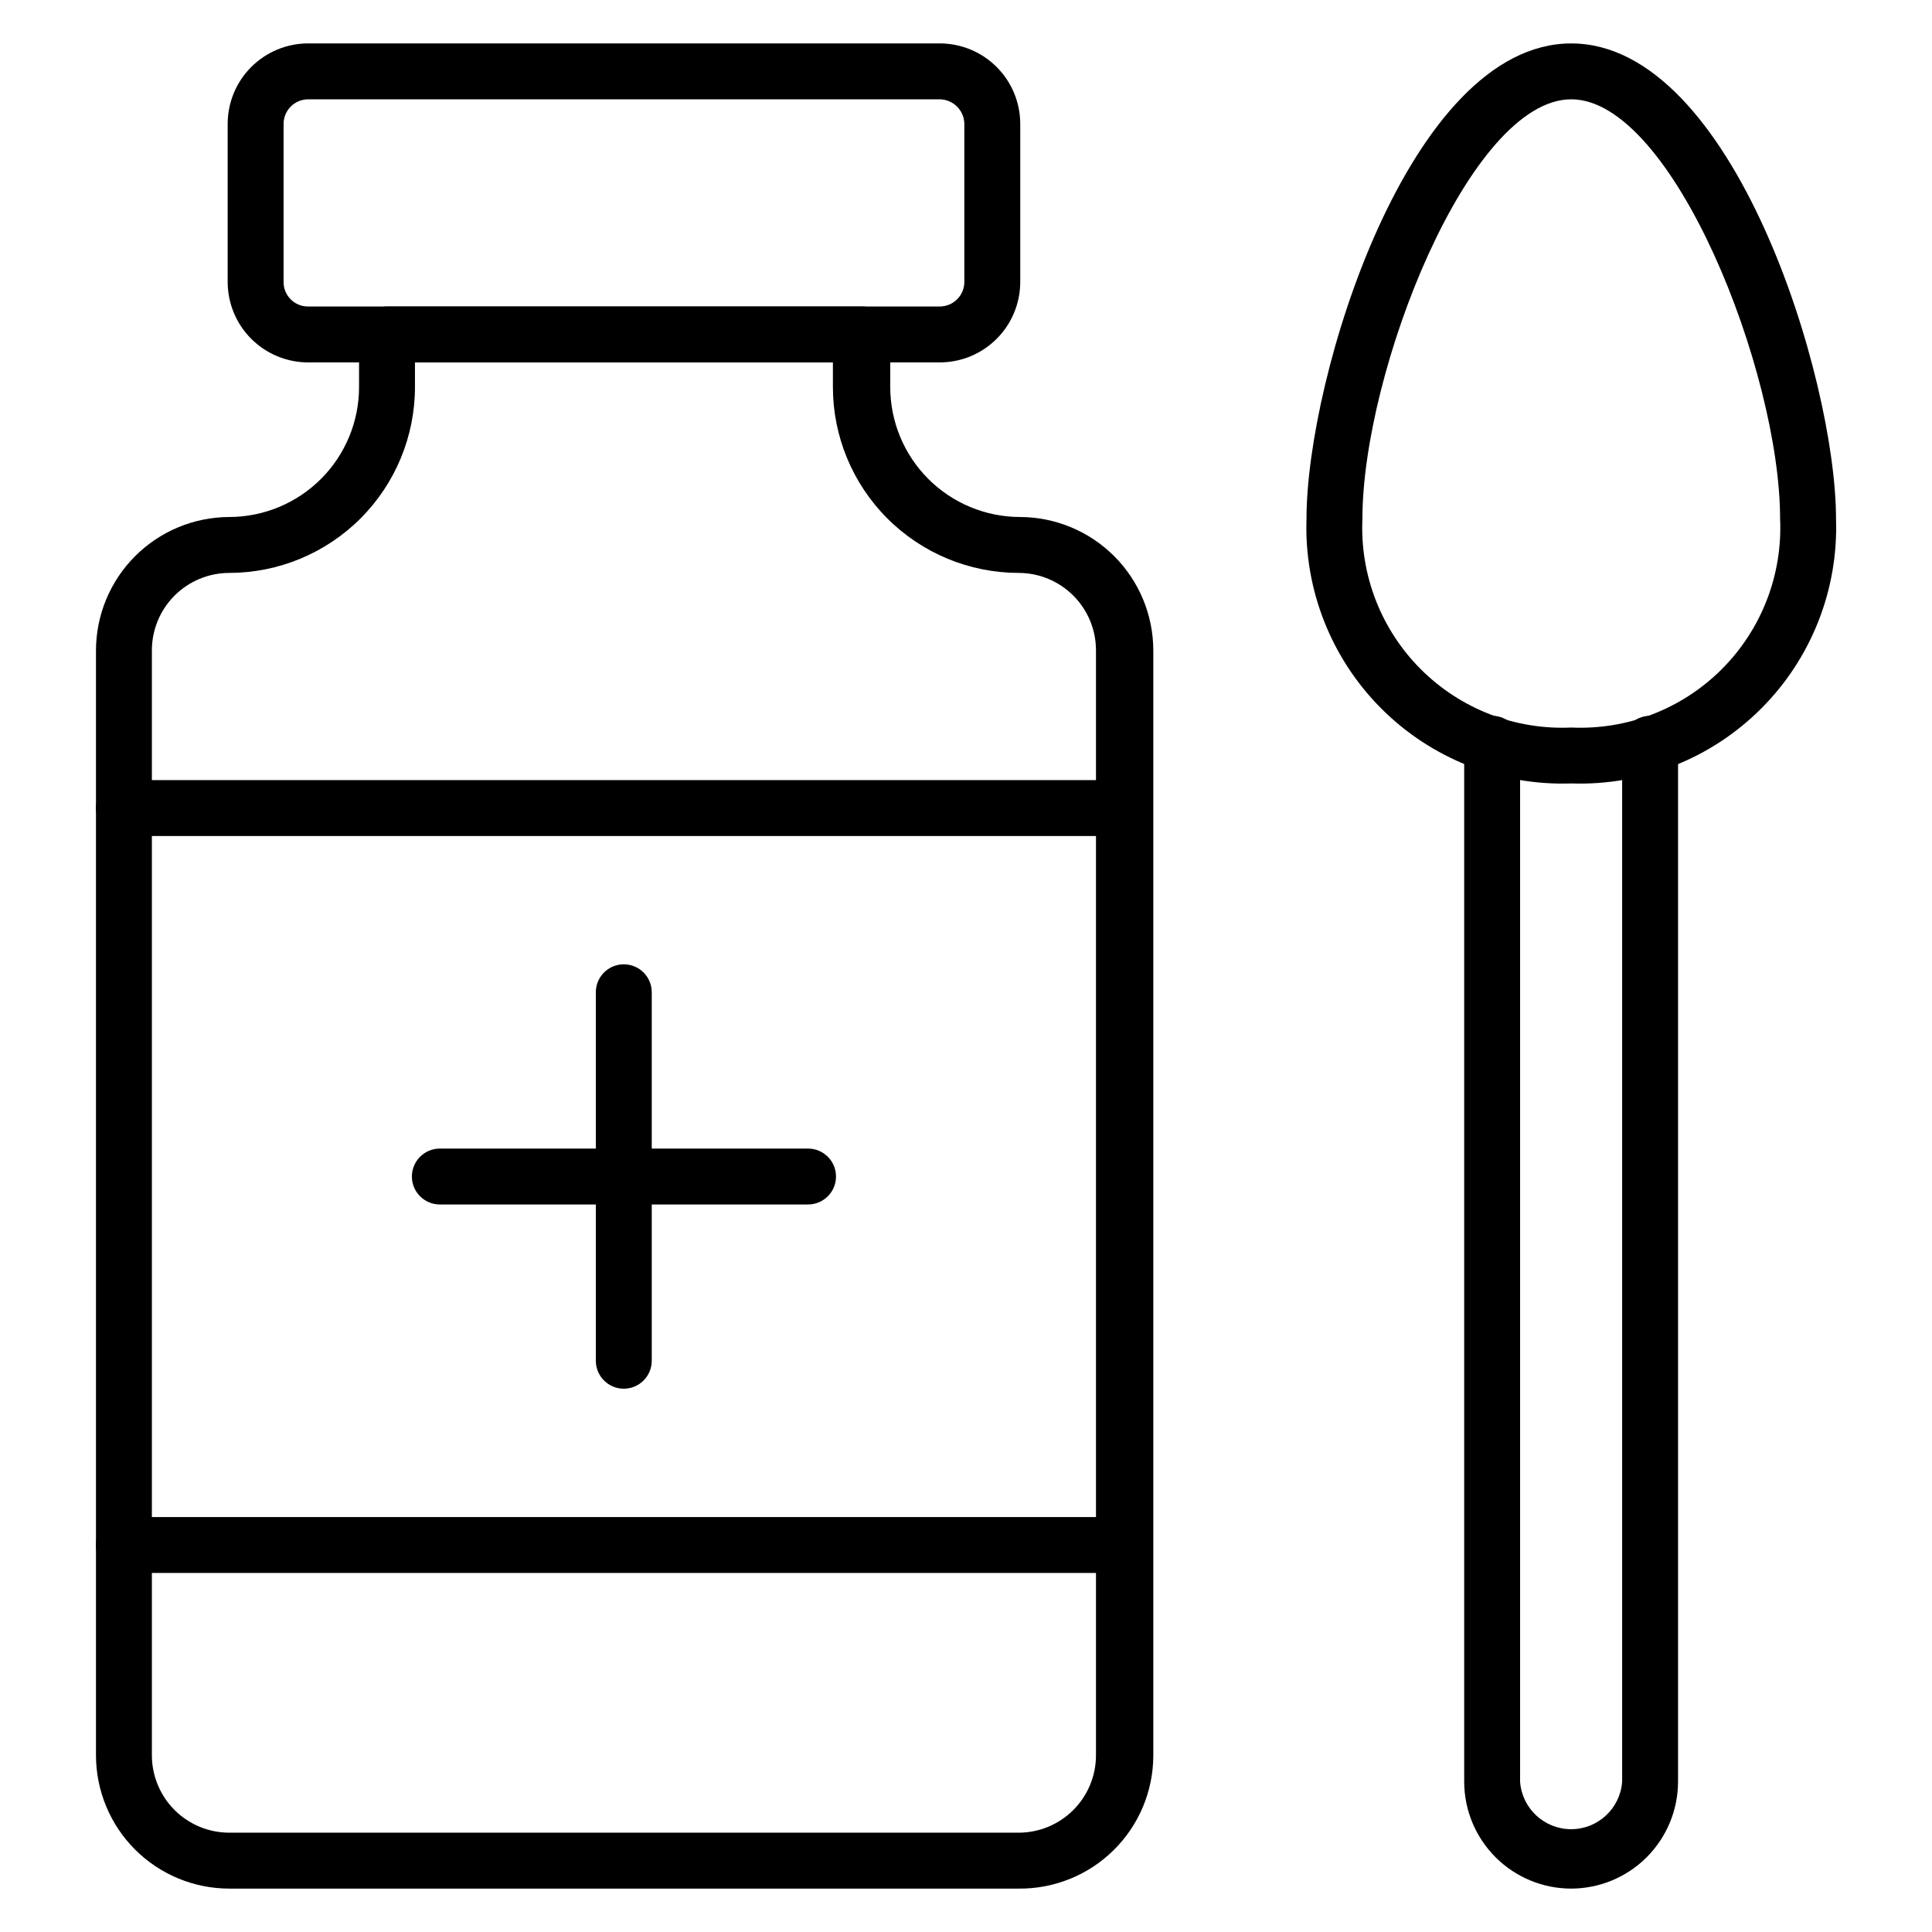 <?xml version="1.0" encoding="UTF-8"?>
<!-- The Best Svg Icon site in the world: iconSvg.co, Visit us! https://iconsvg.co -->
<svg fill="#000000" width="800px" height="800px" version="1.1" viewBox="144 144 512 512" xmlns="http://www.w3.org/2000/svg">
 <g>
  <path d="m393.04 240.04h-167.37c-5.656 0-11.086-2.25-15.086-6.25-4.004-4-6.25-9.43-6.25-15.086v-41.863c0-5.66 2.246-11.086 6.25-15.086 4-4.004 9.43-6.25 15.086-6.25h167.37c5.656 0 11.086 2.246 15.086 6.25 4.004 4 6.25 9.426 6.25 15.086v41.863c0 5.656-2.246 11.086-6.25 15.086-4 4-9.43 6.25-15.086 6.25zm-167.37-69.719c-3.598 0-6.519 2.918-6.519 6.519v41.863c-0.02 1.734 0.66 3.402 1.891 4.629 1.227 1.23 2.894 1.91 4.629 1.891h167.37c1.727 0 3.387-0.688 4.609-1.91 1.223-1.223 1.91-2.883 1.91-4.609v-41.863c-0.039-3.582-2.938-6.481-6.519-6.519z"/>
  <path d="m413.93 644.5h-209.15c-9.359 0-18.34-3.715-24.965-10.328-6.625-6.609-10.355-15.582-10.379-24.941v-292.88c0.02-9.367 3.75-18.344 10.375-24.969 6.621-6.621 15.602-10.352 24.969-10.371 9.125-0.02 17.867-3.66 24.312-10.117 6.445-6.461 10.062-15.211 10.062-24.336v-13.93c0-4.09 3.32-7.406 7.41-7.406h125.95c1.965 0 3.848 0.777 5.238 2.168s2.172 3.273 2.172 5.238v13.93c0 9.125 3.617 17.875 10.062 24.336 6.445 6.457 15.188 10.098 24.312 10.117 9.367 0.02 18.344 3.75 24.969 10.371 6.625 6.625 10.352 15.602 10.371 24.969v292.88c-0.016 9.426-3.801 18.453-10.508 25.074-6.703 6.621-15.777 10.293-25.203 10.195zm-159.96-404.46v6.519c0 13.055-5.18 25.574-14.406 34.812-9.223 9.238-21.734 14.438-34.789 14.457-5.445 0-10.664 2.164-14.512 6.012-3.852 3.848-6.012 9.07-6.012 14.512v292.88c0.02 5.43 2.191 10.633 6.035 14.465 3.848 3.832 9.059 5.984 14.488 5.984h209.15c5.434 0 10.641-2.152 14.488-5.984 3.844-3.832 6.016-9.035 6.035-14.465v-292.88c0-5.441-2.16-10.664-6.012-14.512-3.848-3.848-9.066-6.012-14.512-6.012-13.051-0.02-25.566-5.219-34.789-14.457-9.223-9.238-14.406-21.758-14.406-34.812v-6.519z"/>
  <path d="m441.86 365.55h-265.02c-4.09 0-7.41-3.316-7.41-7.41 0-4.09 3.32-7.406 7.41-7.406h265.02c4.09 0 7.41 3.316 7.41 7.406 0 4.094-3.32 7.41-7.41 7.41z"/>
  <path d="m441.86 560.85h-265.02c-4.09 0-7.41-3.316-7.41-7.41 0-4.09 3.32-7.41 7.41-7.41h265.02c4.09 0 7.41 3.32 7.41 7.41 0 4.094-3.32 7.41-7.41 7.41z"/>
  <path d="m358.14 463.2h-97.574c-4.094 0-7.41-3.316-7.41-7.406 0-4.094 3.316-7.41 7.41-7.41h97.574c4.094 0 7.41 3.316 7.41 7.41 0 4.09-3.316 7.406-7.41 7.406z"/>
  <path d="m309.31 512.02c-4.09 0-7.41-3.32-7.41-7.41v-97.648c0-4.094 3.32-7.41 7.41-7.41 4.094 0 7.41 3.316 7.41 7.41v97.648c0 1.965-0.781 3.848-2.172 5.238-1.387 1.391-3.273 2.172-5.238 2.172z"/>
  <path d="m560.4 351.62c-18.801 0.648-37.023-6.535-50.324-19.836s-20.484-31.527-19.84-50.324c0-37.414 27.191-125.95 70.164-125.95s70.164 88.906 70.164 125.95c0.648 18.797-6.535 37.023-19.84 50.324-13.301 13.301-31.523 20.484-50.324 19.836zm0-181.3c-27.043 0-55.344 72.238-55.344 111.14-0.684 14.875 4.93 29.352 15.461 39.883 10.527 10.531 25.008 16.141 39.883 15.461 14.879 0.68 29.355-4.93 39.887-15.461 10.527-10.531 16.141-25.008 15.457-39.883 0-38.898-28.449-111.14-55.344-111.14z"/>
  <path d="m560.4 644.5c-7.512 0-14.719-2.981-20.039-8.285-5.32-5.309-8.316-12.504-8.336-20.02v-275.09c0-4.094 3.316-7.41 7.406-7.41 4.094 0 7.41 3.316 7.41 7.41v275.09c0.523 7.082 6.422 12.559 13.523 12.559 7.098 0 12.996-5.477 13.52-12.559v-275.09c0-4.094 3.316-7.41 7.41-7.41 4.09 0 7.406 3.316 7.406 7.41v275.09c-0.02 7.5-3.008 14.688-8.309 19.992-5.305 5.305-12.492 8.293-19.992 8.312z"/>
 </g>
</svg>